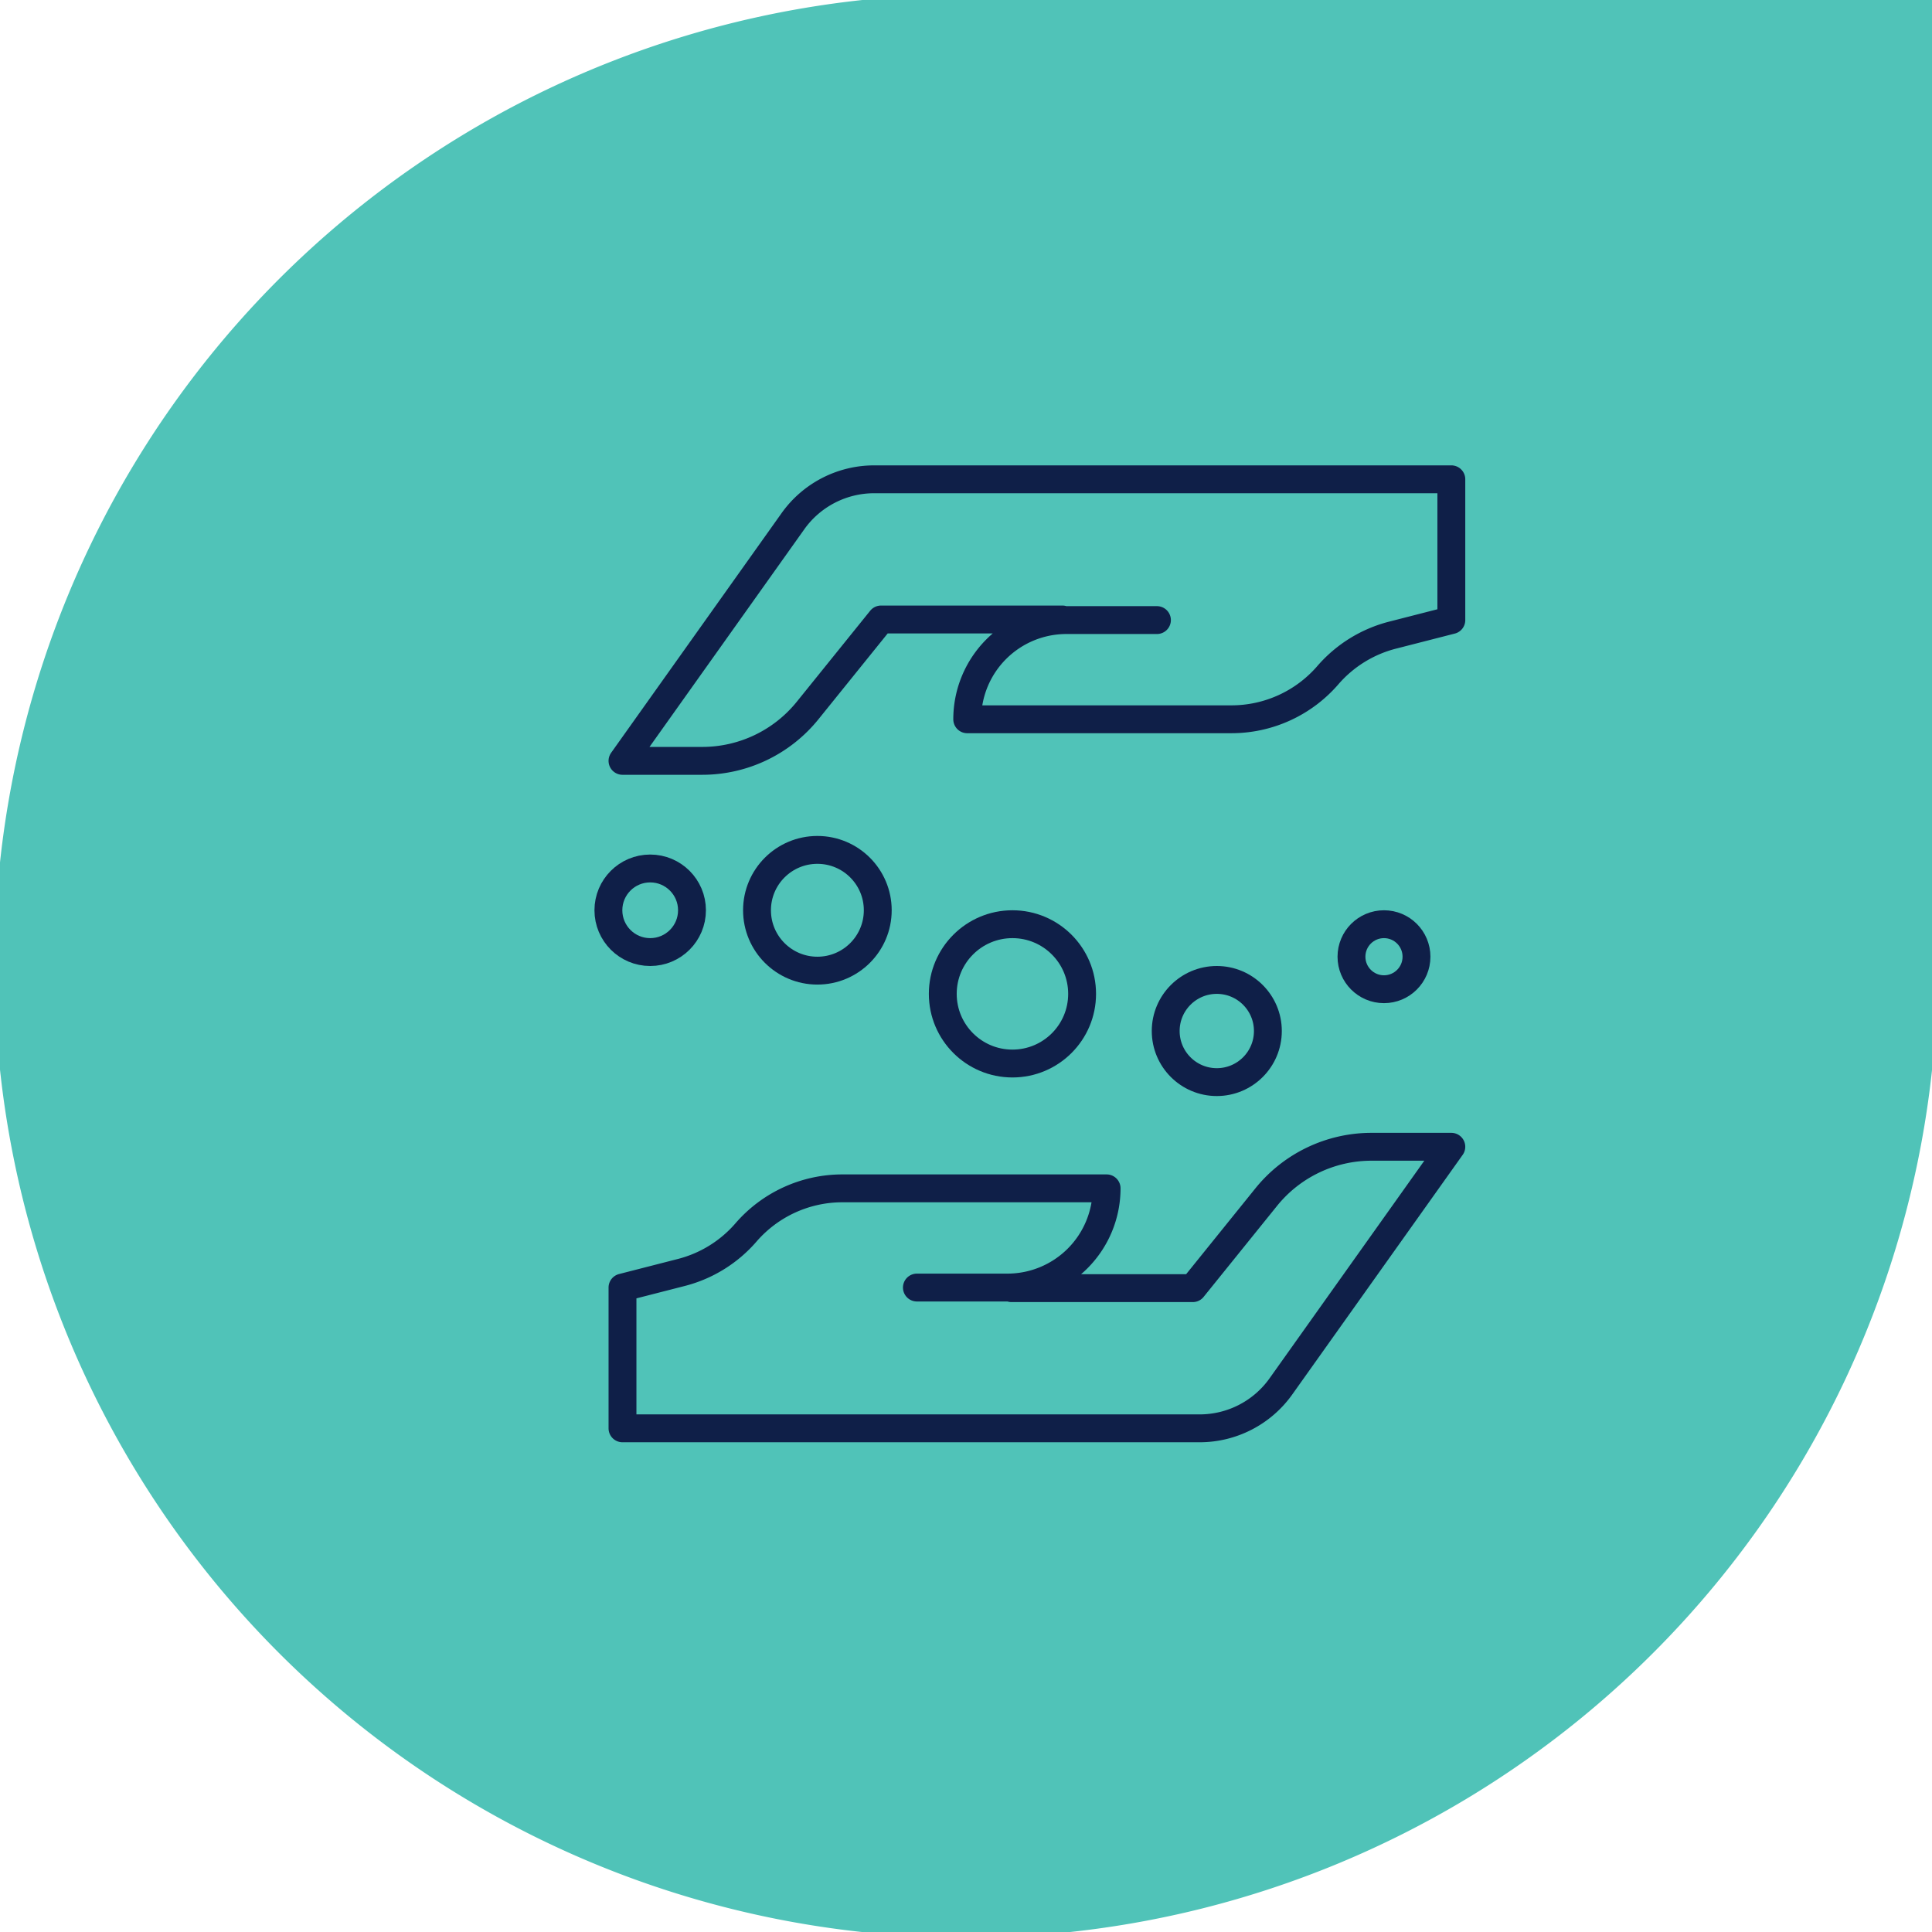 <svg xmlns="http://www.w3.org/2000/svg" xmlns:xlink="http://www.w3.org/1999/xlink" width="104" height="104" viewBox="0 0 104 104">
  <defs>
    <clipPath id="clip-path">
      <rect id="Rectangle_841" data-name="Rectangle 841" width="104" height="104" transform="translate(0.298 0.298)" fill="#50c3b8"/>
    </clipPath>
  </defs>
  <g id="Groupe_3165" data-name="Groupe 3165" transform="translate(-1440 -8522)">
    <g id="Groupe_3067" data-name="Groupe 3067" transform="translate(1439.702 8521.702)">
      <g id="Groupe_556" data-name="Groupe 556" clip-path="url(#clip-path)">
        <path id="Tracé_638" data-name="Tracé 638" d="M104.6,0H52.3a52.3,52.3,0,1,0,52.3,52.3Z" fill="#50c3b8"/>
      </g>
    </g>
    <path id="Tracé_2232" data-name="Tracé 2232" d="M16.238,43.451H21.11a5.34,5.34,0,0,0,5.34-5.34H12.227a6.861,6.861,0,0,0-5.188,2.372A6.848,6.848,0,0,1,3.555,42.64L.39,43.451v7.578H31.459a5.366,5.366,0,0,0,4.373-2.256l9.174-12.9H40.712a7.288,7.288,0,0,0-5.67,2.71l-3.953,4.9H21.328" transform="translate(1473.119 8547.858)" fill="none" stroke="#0f1f48" stroke-linecap="round" stroke-linejoin="round" stroke-width="1.5"/>
    <path id="Tracé_2233" data-name="Tracé 2233" d="M29.159,43.451H24.287a5.34,5.34,0,0,0-5.34,5.34H33.17a6.861,6.861,0,0,0,5.188-2.372,6.848,6.848,0,0,1,3.484-2.157l3.165-.811V35.873H13.938a5.366,5.366,0,0,0-4.373,2.256L.39,51.029H4.685a7.288,7.288,0,0,0,5.67-2.71l3.953-4.9h9.762" transform="translate(1473.119 8511.928)" fill="none" stroke="#0f1f48" stroke-linecap="round" stroke-linejoin="round" stroke-width="1.5"/>
    <g id="Ellipse_103" data-name="Ellipse 103" transform="translate(1490 8571)" fill="none" stroke="#0f1f48" stroke-width="1.5">
      <circle cx="4.5" cy="4.5" r="4.5" stroke="none"/>
      <circle cx="4.5" cy="4.5" r="3.75" fill="none"/>
    </g>
    <g id="Ellipse_104" data-name="Ellipse 104" transform="translate(1502 8574)" fill="none" stroke="#0f1f48" stroke-width="1.5">
      <circle cx="3.5" cy="3.5" r="3.5" stroke="none"/>
      <circle cx="3.5" cy="3.5" r="2.75" fill="none"/>
    </g>
    <g id="Ellipse_105" data-name="Ellipse 105" transform="translate(1480 8567)" fill="none" stroke="#0f1f48" stroke-width="1.5">
      <circle cx="4" cy="4" r="4" stroke="none"/>
      <circle cx="4" cy="4" r="3.25" fill="none"/>
    </g>
    <g id="Ellipse_106" data-name="Ellipse 106" transform="translate(1512 8571)" fill="none" stroke="#0f1f48" stroke-width="1.5">
      <circle cx="2.5" cy="2.5" r="2.5" stroke="none"/>
      <circle cx="2.5" cy="2.5" r="1.75" fill="none"/>
    </g>
    <g id="Ellipse_107" data-name="Ellipse 107" transform="translate(1472 8568)" fill="none" stroke="#0f1f48" stroke-width="1.5">
      <circle cx="3" cy="3" r="3" stroke="none"/>
      <circle cx="3" cy="3" r="2.25" fill="none"/>
    </g>
  </g>
</svg>
